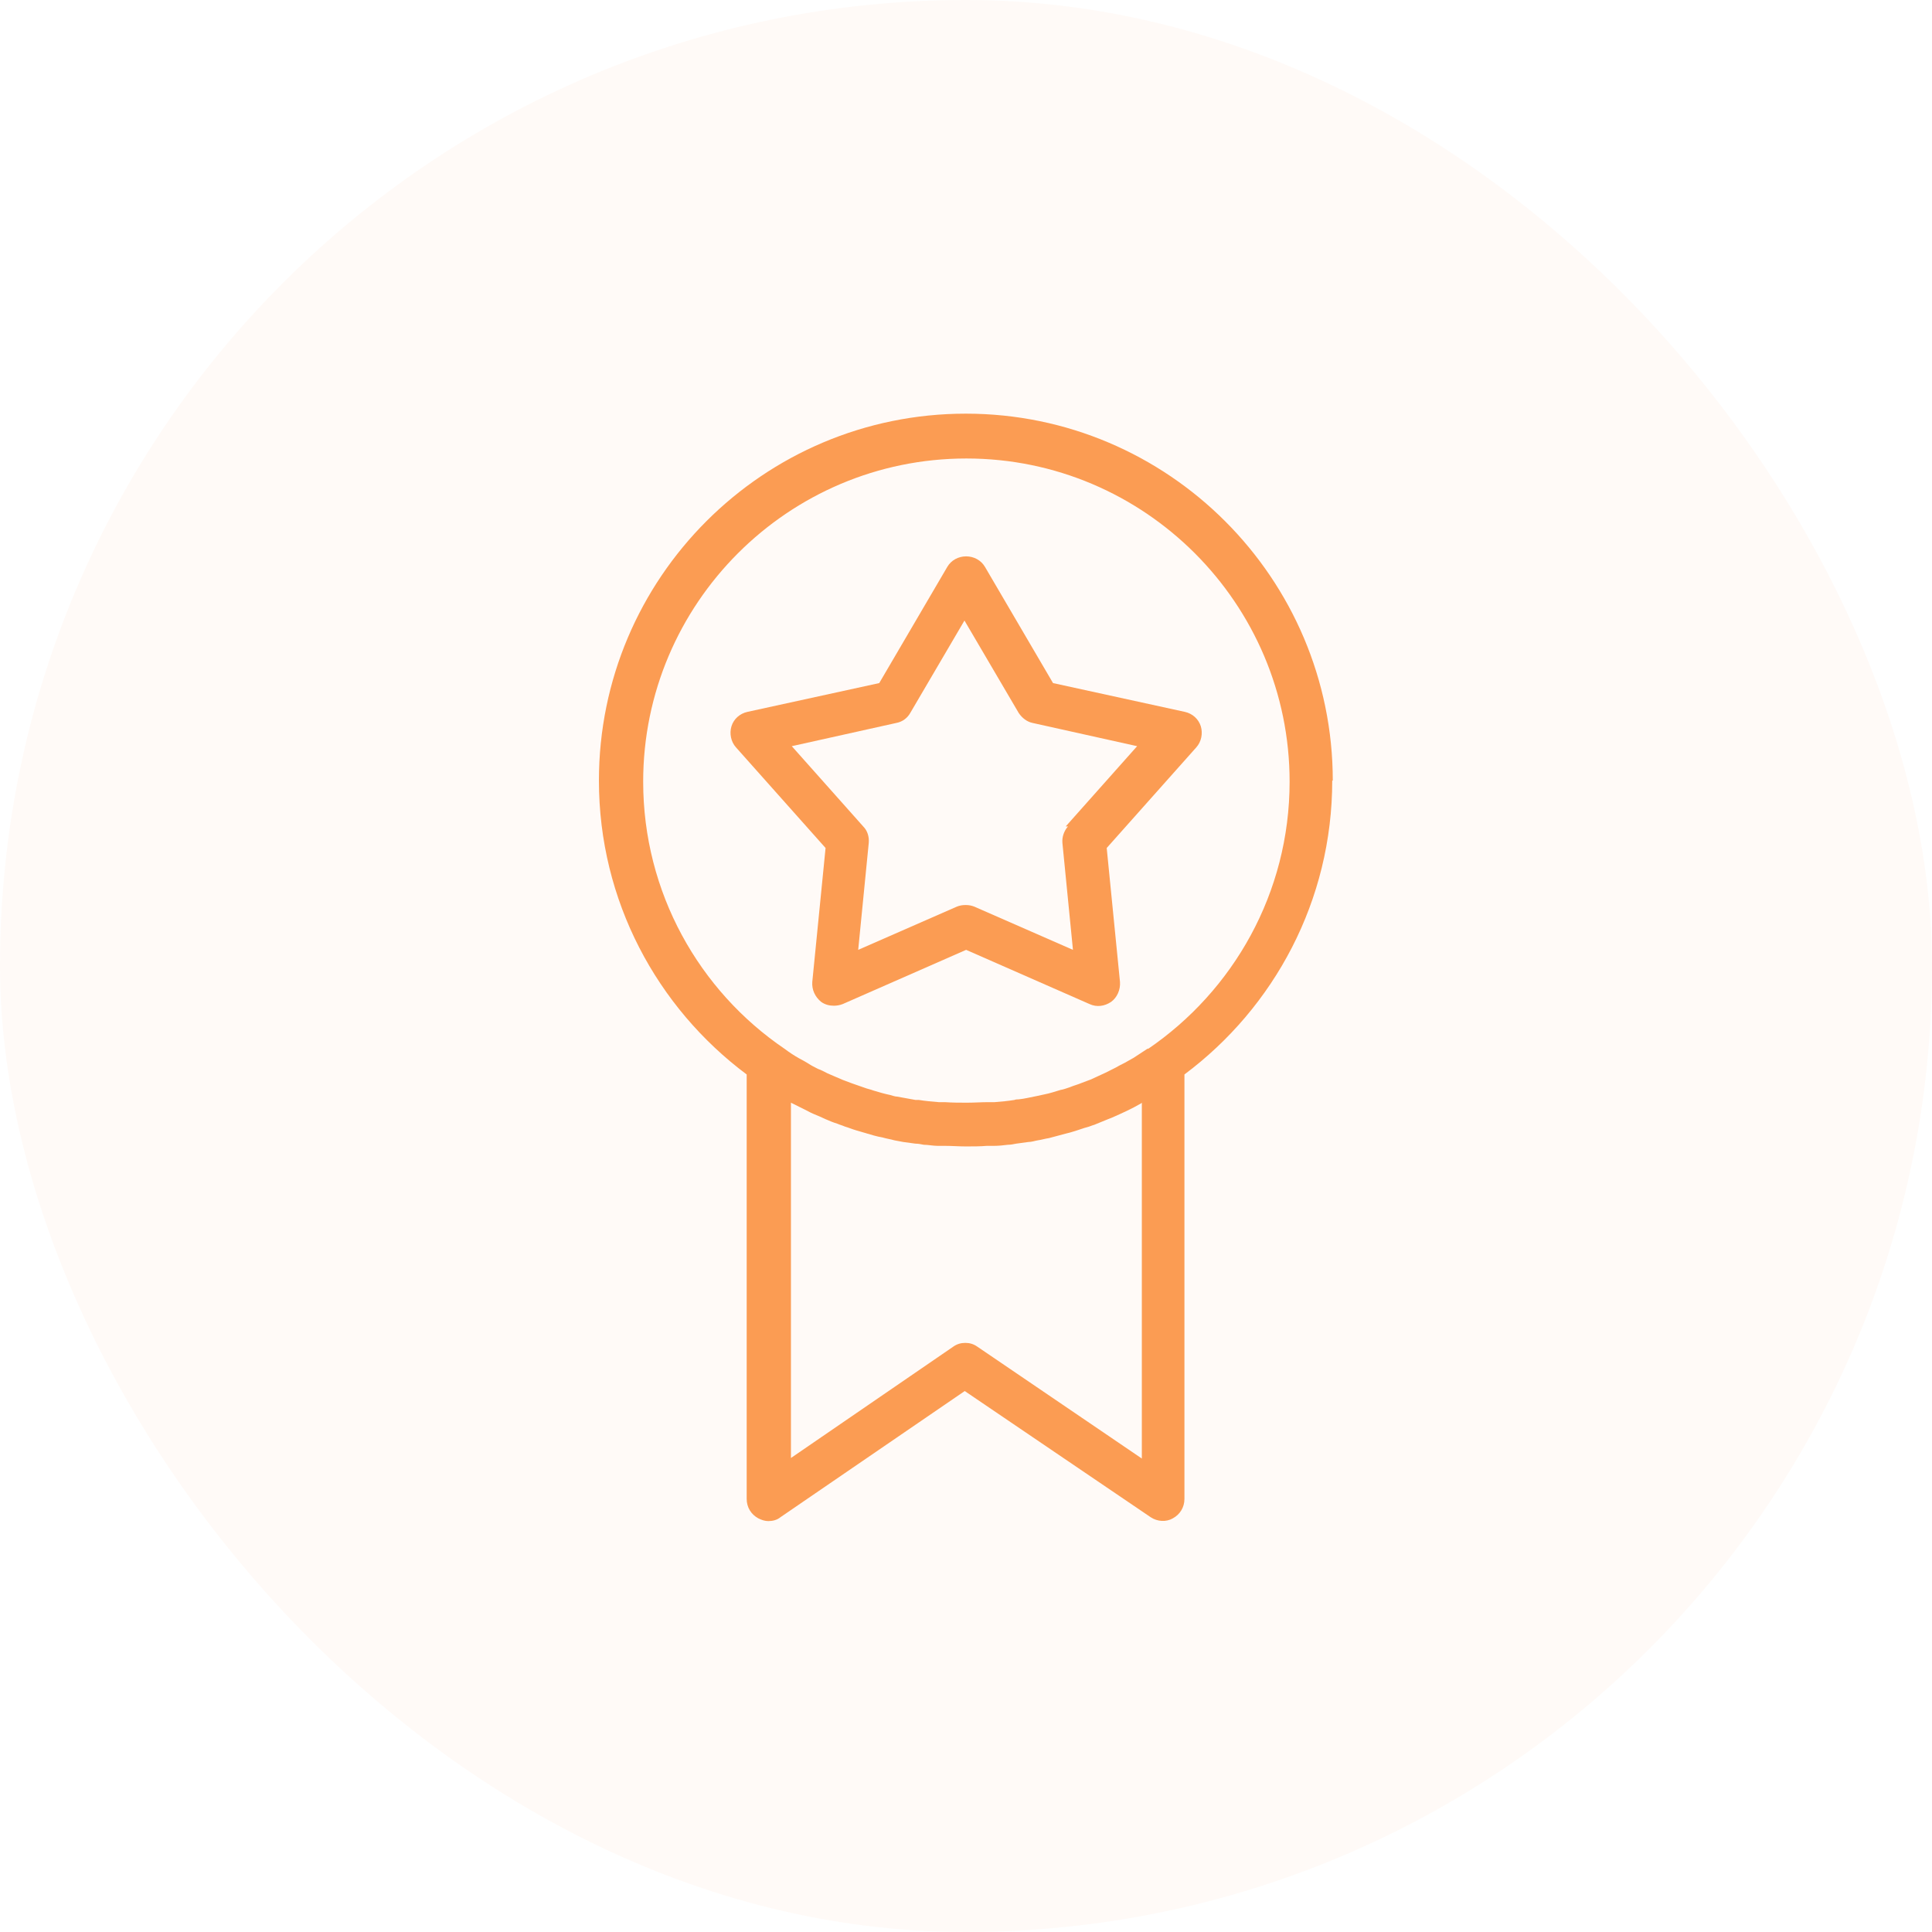 <svg xmlns="http://www.w3.org/2000/svg" width="64" height="64" viewBox="0 0 64 64" fill="none"><rect width="64" height="64" rx="32" fill="#FB9C53" fill-opacity="0.05"></rect><path fill-rule="evenodd" clip-rule="evenodd" d="M39.778 24.058C39.704 23.82 39.503 23.636 39.246 23.581L34.883 22.628L32.628 18.778C32.499 18.558 32.261 18.43 32.004 18.43C31.748 18.43 31.509 18.558 31.381 18.778L29.126 22.628L24.763 23.581C24.506 23.636 24.304 23.82 24.231 24.058C24.158 24.296 24.213 24.571 24.378 24.755L27.348 28.091L26.908 32.528C26.889 32.785 26.999 33.023 27.201 33.188C27.329 33.28 27.476 33.316 27.623 33.316C27.714 33.316 27.824 33.298 27.916 33.261L32.004 31.465L36.093 33.261C36.331 33.371 36.588 33.335 36.808 33.188C37.009 33.041 37.119 32.785 37.101 32.528L36.661 28.091L39.631 24.755C39.796 24.571 39.851 24.296 39.778 24.058ZM35.378 27.376C35.249 27.523 35.176 27.725 35.194 27.926L35.543 31.465L32.279 30.035C32.188 29.998 32.096 29.98 31.986 29.98C31.876 29.98 31.784 29.998 31.693 30.035L28.429 31.465L28.778 27.926C28.796 27.725 28.741 27.523 28.594 27.376L26.229 24.718L29.694 23.948C29.896 23.911 30.061 23.783 30.153 23.618L31.949 20.556L33.746 23.618C33.856 23.783 34.021 23.911 34.204 23.948L37.669 24.718L35.304 27.376H35.378Z" fill="#FB9C53"></path><path fill-rule="evenodd" clip-rule="evenodd" d="M44.15 25.858C44.15 19.166 38.705 13.703 31.995 13.703C25.285 13.703 19.84 19.148 19.84 25.858C19.84 29.837 21.765 33.375 24.735 35.593V49.655C24.735 49.93 24.881 50.168 25.12 50.297C25.23 50.352 25.34 50.388 25.45 50.388C25.596 50.388 25.743 50.352 25.853 50.26L31.958 46.08L38.118 50.26C38.338 50.407 38.632 50.425 38.852 50.297C39.09 50.168 39.236 49.93 39.236 49.655V35.593C42.206 33.375 44.132 29.837 44.132 25.858H44.15ZM37.825 36.528V48.316L32.38 44.613C32.252 44.522 32.123 44.485 31.977 44.485C31.83 44.485 31.701 44.522 31.573 44.613L26.201 48.298V36.528C26.385 36.62 26.568 36.712 26.752 36.803C26.88 36.877 27.026 36.931 27.155 36.986C27.228 37.023 27.283 37.041 27.357 37.078C27.485 37.133 27.613 37.188 27.741 37.225C27.815 37.261 27.907 37.28 27.98 37.316C28.108 37.353 28.236 37.408 28.365 37.445C28.475 37.481 28.567 37.5 28.677 37.536C28.86 37.592 29.043 37.647 29.245 37.683C29.373 37.72 29.502 37.738 29.63 37.775C29.721 37.793 29.831 37.812 29.923 37.83C30.052 37.848 30.198 37.867 30.326 37.885C30.418 37.885 30.51 37.903 30.602 37.922C30.748 37.922 30.913 37.958 31.06 37.958C31.133 37.958 31.206 37.958 31.298 37.958C31.537 37.958 31.756 37.977 31.995 37.977C32.233 37.977 32.471 37.977 32.691 37.958C32.765 37.958 32.856 37.958 32.93 37.958C33.077 37.958 33.242 37.94 33.388 37.922C33.48 37.922 33.572 37.903 33.663 37.885C33.791 37.867 33.938 37.848 34.066 37.83C34.176 37.83 34.268 37.793 34.378 37.775C34.507 37.757 34.617 37.72 34.745 37.702C34.947 37.647 35.166 37.592 35.368 37.536C35.46 37.518 35.551 37.481 35.625 37.463C35.753 37.426 35.882 37.371 36.028 37.335C36.102 37.316 36.175 37.28 36.248 37.261C36.377 37.206 36.523 37.151 36.651 37.096C36.706 37.078 36.78 37.041 36.835 37.023C37.165 36.877 37.495 36.73 37.806 36.547L37.825 36.528ZM38.026 34.731C37.861 34.842 37.715 34.933 37.55 35.043C37.458 35.098 37.348 35.153 37.257 35.208C37.147 35.263 37.036 35.318 36.945 35.373C36.835 35.428 36.725 35.483 36.615 35.538C36.45 35.611 36.303 35.685 36.138 35.758C36.047 35.795 35.937 35.831 35.845 35.868C35.717 35.923 35.57 35.96 35.441 36.015C35.331 36.051 35.24 36.088 35.13 36.106C34.947 36.161 34.782 36.217 34.598 36.253C34.507 36.272 34.433 36.29 34.342 36.308C34.14 36.345 33.938 36.4 33.736 36.418C33.7 36.418 33.645 36.418 33.608 36.437C33.388 36.473 33.168 36.492 32.948 36.51C32.875 36.51 32.82 36.51 32.746 36.51C32.508 36.51 32.27 36.528 32.032 36.528C31.793 36.528 31.555 36.528 31.298 36.51C31.225 36.51 31.17 36.51 31.096 36.51C30.877 36.492 30.657 36.473 30.436 36.437C30.4 36.437 30.363 36.437 30.326 36.437C30.125 36.4 29.923 36.363 29.721 36.327C29.648 36.327 29.556 36.29 29.483 36.272C29.3 36.235 29.116 36.18 28.933 36.125C28.841 36.088 28.732 36.07 28.64 36.033C28.493 35.978 28.365 35.941 28.218 35.886C28.127 35.85 28.017 35.813 27.925 35.776C27.76 35.703 27.576 35.63 27.412 35.556C27.302 35.502 27.21 35.447 27.1 35.41C26.99 35.355 26.88 35.3 26.77 35.227C26.678 35.172 26.587 35.117 26.477 35.062C26.311 34.97 26.146 34.86 26 34.75C23.158 32.825 21.306 29.561 21.306 25.895C21.306 19.991 26.11 15.188 32.013 15.188C37.916 15.188 42.72 19.991 42.72 25.895C42.72 29.58 40.85 32.825 38.026 34.75V34.731Z" fill="#FB9C53"></path></svg>